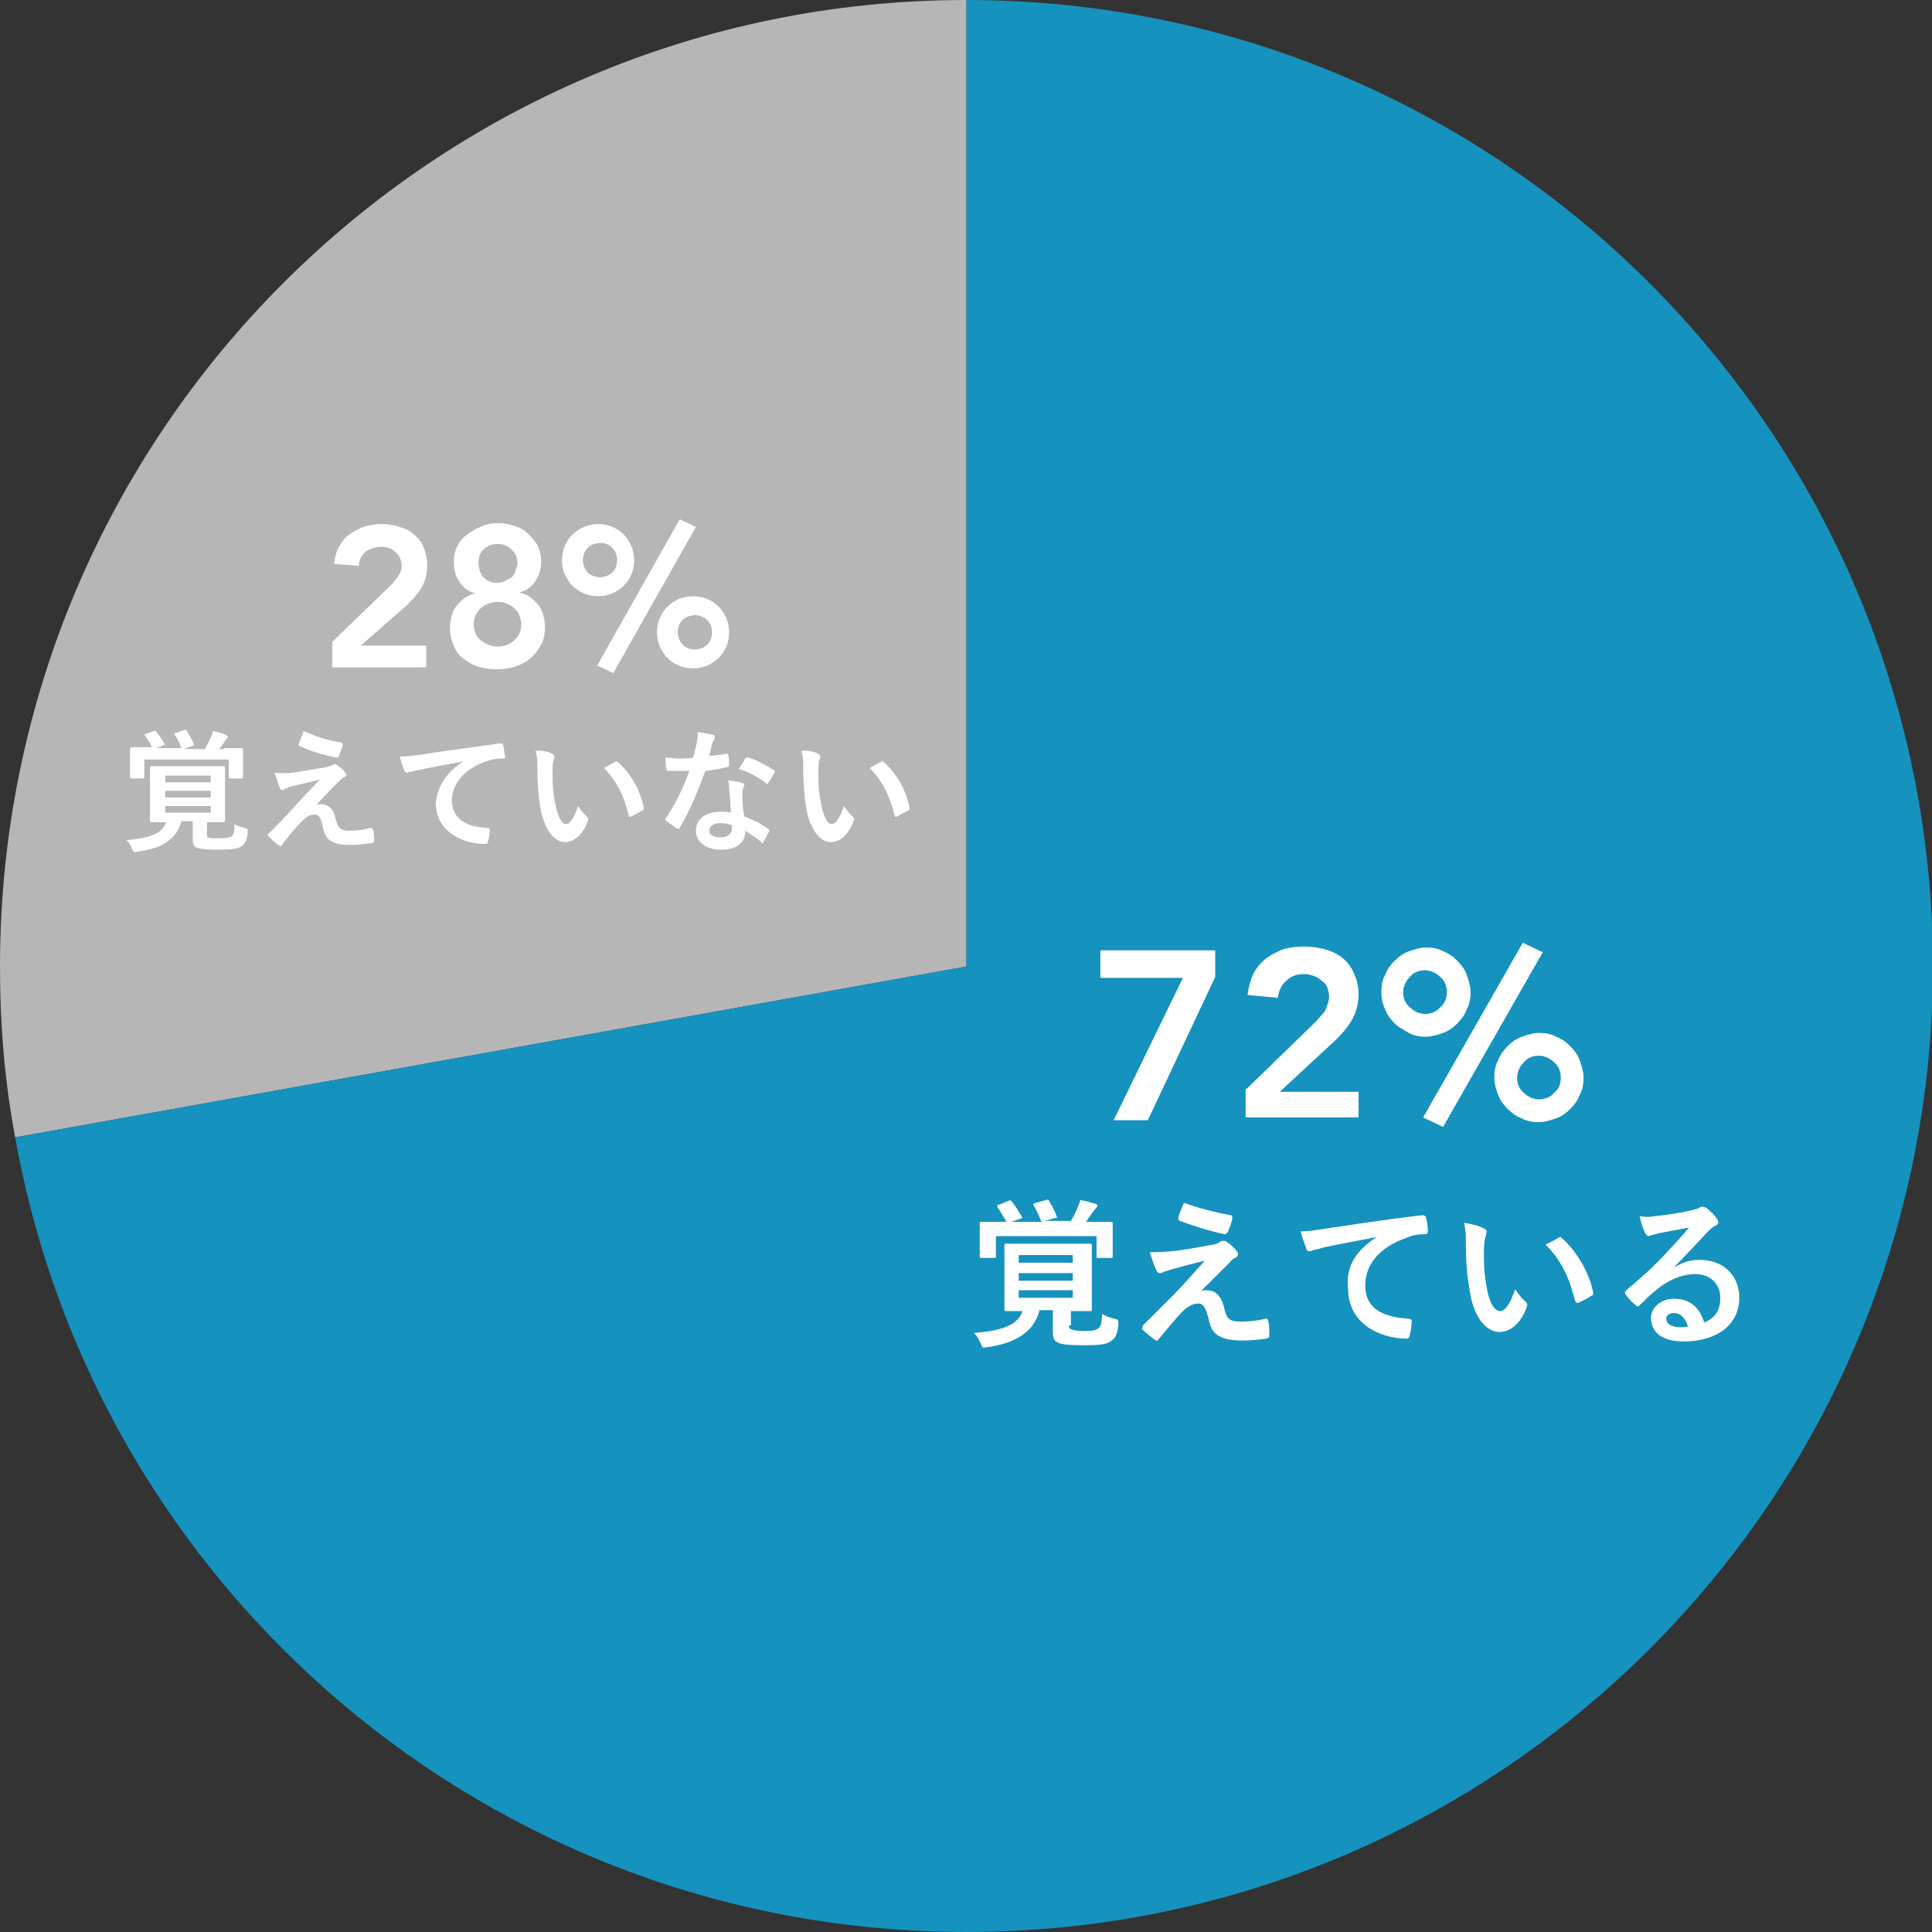 <?xml version="1.0" encoding="utf-8"?>
<!-- Generator: Adobe Illustrator 22.1.0, SVG Export Plug-In . SVG Version: 6.00 Build 0)  -->
<svg version="1.1" id="レイヤー_1" xmlns="http://www.w3.org/2000/svg" xmlns:xlink="http://www.w3.org/1999/xlink" x="0px"
	 y="0px" viewBox="0 0 203.5 203.5" style="enable-background:new 0 0 203.5 203.5;" xml:space="preserve">
<rect x="0" y="0" width="203.5" height="203.5" fill="#333333" stroke="none"/>
<style type="text/css">
	.st0{fill:#B6B6B6;}
	.st1{fill:#1692BE;}
	.st2{fill:#FFFFFF;}
</style>
<path class="st0" d="M101.8,0C45.6,0,0,45.6,0,101.8c0,6.2,0.5,12.2,1.6,18l100.2-18V0z"/>
<path class="st1" d="M101.8,0v101.8l-100.2,18c8.5,47.6,50.1,83.7,100.2,83.7c56.2,0,101.8-45.6,101.8-101.8
	C203.5,45.6,158,0,101.8,0z"/>
<g>
	<g>
		<path class="st2" d="M21.8,87.9c0,0.2,0,0.3,0.1,0.3c0.1,0.1,0.5,0.1,1.2,0.1c0.8,0,1.1-0.1,1.3-0.2c0.2-0.2,0.3-0.4,0.3-1.3
			c0.2,0.2,0.7,0.3,1.1,0.4c0.3,0.1,0.3,0.1,0.3,0.5c-0.1,0.8-0.3,1.2-0.6,1.4c-0.4,0.3-1,0.4-2.5,0.4c-1.3,0-2-0.1-2.3-0.2
			c-0.3-0.2-0.4-0.4-0.4-1v-1.8h-1.2c-0.5,2-2.2,2.9-4.6,3.2c-0.4,0.1-0.4,0.1-0.6-0.3c-0.1-0.3-0.3-0.7-0.6-0.9
			c2.2-0.2,3.8-0.6,4.2-1.9c-1,0-1.4,0-1.5,0c-0.1,0-0.2,0-0.2-0.2c0-0.1,0-0.5,0-1.4v-2.7c0-1,0-1.3,0-1.4c0-0.1,0-0.2,0.2-0.2
			c0.1,0,0.5,0,1.9,0h3.7c1.3,0,1.8,0,1.9,0c0.1,0,0.2,0,0.2,0.2c0,0.1,0,0.5,0,1.4V85c0,0.9,0,1.3,0,1.4c0,0.1,0,0.2-0.2,0.2
			c-0.1,0-0.5,0-1.7,0V87.9z M23.6,78.8c1.3,0,1.8,0,1.8,0c0.1,0,0.2,0,0.2,0.2c0,0.1,0,0.4,0,0.7v0.6c0,1.2,0,1.4,0,1.5
			c0,0.1,0,0.2-0.2,0.2h-1.1c-0.1,0-0.2,0-0.2-0.2V80h-8.9v1.8c0,0.2,0,0.2-0.2,0.2h-1.1c-0.1,0-0.2,0-0.2-0.2c0-0.1,0-0.3,0-1.5
			v-0.5c0-0.5,0-0.8,0-0.9c0-0.1,0-0.2,0.2-0.2c0.1,0,0.6,0,1.8,0h0.3c-0.2-0.5-0.5-0.9-0.7-1.2c-0.1-0.1-0.1-0.2,0.1-0.2l0.8-0.3
			c0.2-0.1,0.2,0,0.3,0.1c0.3,0.4,0.6,0.8,0.8,1.2c0.1,0.1,0.1,0.2-0.1,0.2l-0.7,0.3h2.6c-0.2-0.6-0.4-1-0.7-1.4
			c-0.1-0.1,0-0.2,0.1-0.2l0.9-0.3c0.2-0.1,0.2,0,0.3,0.1c0.2,0.4,0.5,0.8,0.7,1.4c0.1,0.1,0,0.1-0.2,0.2l-0.9,0.3h2.3
			c0.2-0.4,0.4-0.8,0.6-1.2c0.1-0.2,0.2-0.4,0.2-0.7c0.5,0.1,1,0.2,1.4,0.4c0.1,0.1,0.2,0.1,0.2,0.2c0,0.1-0.1,0.2-0.1,0.2
			c-0.1,0.1-0.2,0.2-0.3,0.4l-0.5,0.7H23.6z M17.4,82.4h4.8v-0.7h-4.8V82.4z M22.2,84v-0.7h-4.8V84H22.2z M22.2,84.9h-4.8v0.7h4.8
			V84.9z"/>
		<path class="st2" d="M32,81.2c1.1-0.2,1.9-0.3,2.4-0.4c0.2-0.1,0.4-0.1,0.6-0.2c0.1-0.1,0.2-0.1,0.3-0.1c0.1,0,0.1,0,0.2,0.1
			c0.3,0.2,0.6,0.4,0.8,0.7c0.1,0.1,0.2,0.2,0.2,0.3c0,0.1-0.1,0.2-0.3,0.3c-0.2,0.1-0.3,0.2-0.4,0.3c-1,1-1.6,1.6-2.5,2.6
			c0.2-0.1,0.4-0.1,0.5-0.1c0.7,0,1.3,0.4,1.5,1.4c0.3,1.1,0.5,1.4,1.5,1.4c0.8,0,1.5-0.1,2.2-0.3c0.2,0,0.2,0.1,0.3,0.2
			c0.1,0.3,0.1,0.8,0.1,1.2c0,0.1-0.1,0.2-0.3,0.2c-0.6,0.1-1.4,0.2-2.1,0.2c-2.1,0-2.7-0.5-3-1.9c-0.2-1-0.4-1.3-0.9-1.3
			c-0.4,0-0.8,0.2-1.3,0.7c-0.6,0.6-1.7,1.9-2.1,2.5c0,0.1-0.1,0.1-0.2,0.1c0,0-0.1,0-0.2-0.1c-0.4-0.3-0.7-0.6-1-0.9
			c0,0-0.1-0.1-0.1-0.1c0-0.1,0-0.2,0.1-0.2c0.9-0.9,1.8-1.8,2.6-2.7c0.5-0.6,1.3-1.4,2.8-3c-1.1,0.3-2,0.5-2.9,0.7
			c-0.4,0.1-0.6,0.2-0.8,0.3c-0.1,0.1-0.2,0.1-0.3,0.1c-0.1,0-0.2-0.1-0.2-0.2c-0.2-0.4-0.3-0.9-0.6-1.6
			C30.3,81.5,30.9,81.4,32,81.2z M35.9,78.2c0.1,0,0.2,0.1,0.2,0.3c-0.1,0.3-0.3,0.9-0.4,1.1c0,0.1-0.1,0.2-0.2,0.2
			c-1.2-0.2-2.9-0.7-3.9-1.2c-0.1,0-0.2-0.1-0.1-0.3c0.1-0.3,0.3-0.8,0.5-1.3C33.3,77.6,34.6,78,35.9,78.2z"/>
		<path class="st2" d="M48.8,80.2c-1.7,0.3-3.2,0.6-4.7,0.9c-0.5,0.1-0.7,0.2-0.9,0.2c-0.1,0-0.2,0.1-0.3,0.1
			c-0.1,0-0.2-0.1-0.3-0.2c-0.2-0.4-0.3-0.9-0.5-1.5c0.7,0,1.1-0.1,2.2-0.2c1.7-0.3,4.8-0.7,8.4-1.2c0.2,0,0.3,0.1,0.3,0.2
			c0.1,0.3,0.1,0.8,0.2,1.2c0,0.2-0.1,0.2-0.3,0.2c-0.7,0-1.1,0.1-1.7,0.3c-2.4,0.8-3.6,2.5-3.6,4.1c0,1.8,1.3,2.8,3.7,2.9
			c0.2,0,0.3,0.1,0.3,0.2c0,0.4-0.1,0.9-0.2,1.2c0,0.2-0.1,0.3-0.3,0.3c-2.5,0-5.2-1.4-5.2-4.3C46.1,82.7,47.1,81.3,48.8,80.2
			L48.8,80.2z"/>
		<path class="st2" d="M58.2,79.4c0.1,0.1,0.2,0.2,0.2,0.3c0,0.1,0,0.2-0.1,0.4c-0.1,0.2-0.1,0.8-0.1,1.4c0,0.9,0,1.9,0.3,3.2
			c0.2,1.1,0.6,2.1,1.1,2.1c0.4,0,0.8-0.5,1.3-1.9c0.3,0.5,0.6,0.8,0.9,1.1c0.2,0.2,0.2,0.3,0.1,0.5c-0.5,1.4-1.4,2.2-2.4,2.2
			c-1.1,0-2.2-1.3-2.6-3.7c-0.2-1.3-0.3-2.8-0.3-4.1c0-0.8,0-1.2-0.2-1.8C57.1,79,57.8,79.2,58.2,79.4z M64.7,80.3
			c0.1,0,0.1-0.1,0.2-0.1c0.1,0,0.1,0,0.2,0.1c1.3,1.1,2.4,3,2.7,4.8c0,0.2,0,0.2-0.2,0.3c-0.4,0.2-0.7,0.4-1.1,0.6
			c-0.2,0.1-0.3,0-0.3-0.2c-0.5-2-1.2-3.5-2.6-4.9C64.1,80.6,64.5,80.4,64.7,80.3z"/>
		<path class="st2" d="M76.5,79.4c0.1,0,0.2,0,0.2,0.1c0.1,0.3,0.1,0.8,0.1,1.1c0,0.1-0.1,0.2-0.2,0.2c-0.8,0.2-1.4,0.3-2.3,0.4
			c-0.9,2.4-1.7,4.3-2.7,6c-0.1,0.1-0.1,0.1-0.2,0.1c0,0-0.1,0-0.2-0.1c-0.3-0.2-0.7-0.5-1-0.7c-0.1-0.1-0.1-0.1-0.1-0.2
			c0,0,0-0.1,0.1-0.2c1.1-1.7,1.8-3.2,2.4-4.9c-0.5,0-1,0-1.4,0c-0.3,0-0.4,0-0.8,0c-0.1,0-0.2,0-0.2-0.2c-0.1-0.3-0.1-0.7-0.1-1.2
			c0.6,0,0.9,0.1,1.3,0.1c0.5,0,1,0,1.6-0.1c0.2-0.6,0.3-1.1,0.4-1.6c0.1-0.5,0.1-0.7,0.1-1.1c0.6,0.1,1.2,0.2,1.6,0.3
			c0.1,0,0.2,0.1,0.2,0.2c0,0.1,0,0.2-0.1,0.3c-0.1,0.1-0.1,0.2-0.2,0.5c-0.1,0.3-0.2,0.8-0.3,1.2C75.3,79.6,75.9,79.5,76.5,79.4z
			 M76.8,83.2c0-0.4,0-0.6-0.1-1c0.7,0.1,1.1,0.1,1.5,0.3c0.1,0,0.2,0.1,0.2,0.2c0,0,0,0.1-0.1,0.3s-0.1,0.3-0.1,0.6
			c0,0.8,0,1.4,0.2,2.4c1,0.4,1.7,0.7,2.5,1.3c0.1,0.1,0.2,0.2,0.1,0.3c-0.2,0.4-0.4,0.8-0.6,1.1c0,0.1-0.1,0.1-0.1,0.1
			c0,0-0.1,0-0.1-0.1c-0.6-0.5-1.1-0.8-1.7-1.2c0,1.4-1,2-2.6,2c-1.5,0-2.6-0.8-2.6-2c0-1.2,1-2,2.6-2c0.3,0,0.7,0,1.1,0.1
			C76.9,84.7,76.9,83.8,76.8,83.2z M75.9,86.7c-0.7,0-1.2,0.3-1.2,0.8c0,0.4,0.4,0.7,1.2,0.7c0.8,0,1.2-0.4,1.2-1c0-0.1,0-0.2,0-0.3
			C76.7,86.8,76.3,86.7,75.9,86.7z M78.5,79.9c0.1-0.1,0.2-0.2,0.3-0.1c0.8,0.2,1.9,0.8,2.7,1.3c0.1,0.1,0.1,0.1,0.1,0.2
			c0,0,0,0.1-0.1,0.2c-0.1,0.3-0.4,0.7-0.6,1c0,0.1-0.1,0.1-0.1,0.1s-0.1,0-0.1-0.1c-0.8-0.6-1.8-1.2-2.9-1.5
			C78.1,80.6,78.3,80.2,78.5,79.9z"/>
		<path class="st2" d="M86.2,79.4c0.1,0.1,0.2,0.2,0.2,0.3c0,0.1,0,0.2-0.1,0.4c-0.1,0.2-0.1,0.8-0.1,1.4c0,0.9,0,1.9,0.3,3.2
			c0.2,1.1,0.6,2.1,1.1,2.1c0.4,0,0.8-0.5,1.3-1.9c0.3,0.5,0.6,0.8,0.9,1.1c0.2,0.2,0.2,0.3,0.1,0.5c-0.5,1.4-1.4,2.2-2.4,2.2
			c-1.1,0-2.2-1.3-2.6-3.7c-0.2-1.3-0.3-2.8-0.3-4.1c0-0.8,0-1.2-0.2-1.8C85.1,79,85.8,79.2,86.2,79.4z M92.7,80.3
			c0.1,0,0.1-0.1,0.2-0.1c0.1,0,0.1,0,0.2,0.1c1.3,1.1,2.4,3,2.7,4.8c0,0.2,0,0.2-0.2,0.3c-0.4,0.2-0.7,0.4-1.1,0.6
			c-0.2,0.1-0.3,0-0.3-0.2c-0.5-2-1.2-3.5-2.6-4.9C92.1,80.6,92.5,80.4,92.7,80.3z"/>
	</g>
</g>
<g>
	<g>
		<path class="st2" d="M112.6,139.6c0,0.2,0,0.3,0.2,0.4c0.2,0.1,0.6,0.2,1.4,0.2c0.9,0,1.3-0.1,1.5-0.3c0.3-0.2,0.3-0.5,0.4-1.5
			c0.3,0.2,0.8,0.4,1.3,0.5c0.4,0.1,0.4,0.1,0.4,0.6c-0.1,1-0.3,1.4-0.7,1.7c-0.5,0.4-1.2,0.5-3,0.5c-1.5,0-2.4-0.1-2.7-0.3
			c-0.4-0.2-0.5-0.5-0.5-1.2V138h-1.4c-0.6,2.4-2.7,3.5-5.5,3.9c-0.5,0.1-0.5,0.1-0.7-0.4c-0.2-0.4-0.4-0.8-0.7-1.1
			c2.6-0.2,4.6-0.7,5.1-2.3c-1.2,0-1.6,0-1.7,0c-0.2,0-0.2,0-0.2-0.2c0-0.1,0-0.6,0-1.7v-3.3c0-1.1,0-1.6,0-1.7c0-0.2,0-0.2,0.2-0.2
			c0.1,0,0.7,0,2.2,0h4.4c1.6,0,2.1,0,2.2,0c0.2,0,0.2,0,0.2,0.2c0,0.1,0,0.6,0,1.7v3.3c0,1.1,0,1.6,0,1.7c0,0.2,0,0.2-0.2,0.2
			c-0.1,0-0.6,0-2,0V139.6z M114.8,128.7c1.5,0,2.1,0,2.2,0c0.2,0,0.2,0,0.2,0.2c0,0.1,0,0.4,0,0.9v0.7c0,1.4,0,1.7,0,1.8
			c0,0.2,0,0.2-0.2,0.2h-1.3c-0.2,0-0.2,0-0.2-0.2v-2.1h-10.6v2.1c0,0.2,0,0.2-0.2,0.2h-1.3c-0.2,0-0.2,0-0.2-0.2c0-0.1,0-0.4,0-1.8
			v-0.6c0-0.6,0-0.9,0-1c0-0.2,0-0.2,0.2-0.2c0.1,0,0.7,0,2.2,0h0.4c-0.3-0.6-0.6-1-0.9-1.5c-0.1-0.2-0.1-0.2,0.1-0.3l1-0.4
			c0.2-0.1,0.3-0.1,0.4,0.1c0.4,0.5,0.7,1,1,1.5c0.1,0.2,0.1,0.2-0.2,0.3l-0.9,0.3h3.2c-0.3-0.7-0.5-1.2-0.8-1.7
			c-0.1-0.2-0.1-0.2,0.2-0.3l1.1-0.3c0.2-0.1,0.3,0,0.3,0.1c0.3,0.5,0.6,1,0.8,1.6c0.1,0.2,0,0.2-0.2,0.2l-1,0.3h2.7
			c0.3-0.5,0.5-0.9,0.7-1.4c0.1-0.2,0.2-0.5,0.3-0.8c0.6,0.1,1.2,0.3,1.6,0.4c0.2,0.1,0.2,0.1,0.2,0.2c0,0.1-0.1,0.2-0.2,0.3
			c-0.1,0.1-0.2,0.3-0.4,0.5l-0.6,0.9H114.8z M107.3,133h5.7v-0.8h-5.7V133z M113,134.9v-0.8h-5.7v0.8H113z M113,135.9h-5.7v0.8h5.7
			V135.9z"/>
		<path class="st2" d="M124.9,131.6c1.3-0.2,2.2-0.4,2.9-0.5c0.3-0.1,0.5-0.1,0.7-0.3c0.2-0.1,0.2-0.1,0.4-0.1c0.1,0,0.2,0,0.3,0.1
			c0.3,0.2,0.7,0.5,1,0.9c0.1,0.1,0.2,0.3,0.2,0.4c0,0.2-0.1,0.3-0.3,0.4c-0.2,0.1-0.4,0.2-0.5,0.4c-1.2,1.2-1.9,1.9-3.1,3.1
			c0.2-0.1,0.4-0.1,0.6-0.1c0.8,0,1.5,0.5,1.8,1.7c0.3,1.4,0.6,1.6,1.8,1.6c1,0,1.8-0.1,2.6-0.3c0.2,0,0.3,0.1,0.3,0.3
			c0.1,0.4,0.1,0.9,0.1,1.5c0,0.2-0.1,0.2-0.3,0.3c-0.7,0.1-1.7,0.2-2.5,0.2c-2.5,0-3.3-0.7-3.6-2.3c-0.3-1.1-0.5-1.6-1.1-1.6
			c-0.4,0-1,0.2-1.6,0.8c-0.8,0.8-2,2.3-2.6,3c0,0.1-0.1,0.1-0.2,0.1c0,0-0.1,0-0.2-0.1c-0.4-0.3-0.9-0.7-1.2-1
			c-0.1-0.1-0.1-0.1-0.1-0.2c0-0.1,0.1-0.2,0.1-0.3c1.1-1.1,2.1-2.1,3.2-3.2c0.7-0.7,1.5-1.6,3.3-3.6c-1.3,0.3-2.4,0.6-3.5,0.9
			c-0.5,0.2-0.8,0.2-0.9,0.3c-0.1,0.1-0.2,0.1-0.4,0.1c-0.1,0-0.2-0.1-0.3-0.3c-0.2-0.4-0.4-1-0.7-1.9
			C122.8,131.9,123.5,131.8,124.9,131.6z M129.6,128c0.2,0,0.2,0.1,0.2,0.4c-0.1,0.4-0.3,1-0.5,1.4c-0.1,0.1-0.2,0.2-0.3,0.2
			c-1.5-0.3-3.4-0.9-4.7-1.4c-0.1,0-0.2-0.1-0.2-0.3c0.1-0.4,0.3-0.9,0.6-1.6C126.4,127.3,128,127.7,129.6,128z"/>
		<path class="st2" d="M145,130.3c-2,0.4-3.8,0.7-5.6,1.1c-0.6,0.2-0.8,0.2-1.1,0.3c-0.1,0-0.2,0.1-0.4,0.1c-0.1,0-0.3-0.1-0.3-0.3
			c-0.2-0.5-0.4-1-0.6-1.8c0.9,0,1.4-0.1,2.7-0.3c2.1-0.3,5.8-0.9,10.1-1.4c0.3,0,0.3,0.1,0.4,0.2c0.1,0.4,0.2,1,0.2,1.5
			c0,0.2-0.1,0.3-0.3,0.3c-0.8,0-1.3,0.1-2,0.4c-2.9,1-4.3,2.9-4.3,5c0,2.2,1.5,3.3,4.5,3.5c0.3,0,0.4,0.1,0.4,0.3
			c0,0.4-0.1,1-0.2,1.4c-0.1,0.3-0.1,0.4-0.3,0.4c-3,0-6.2-1.7-6.2-5.2C141.7,133.3,142.9,131.7,145,130.3L145,130.3z"/>
		<path class="st2" d="M156.3,129.4c0.2,0.1,0.3,0.2,0.3,0.3c0,0.1-0.1,0.3-0.1,0.5c-0.1,0.2-0.2,0.9-0.2,1.6c0,1.1,0,2.3,0.3,3.8
			c0.2,1.3,0.7,2.5,1.4,2.5c0.5,0,1-0.6,1.6-2.3c0.4,0.6,0.7,1,1.1,1.3c0.2,0.2,0.2,0.4,0.1,0.6c-0.6,1.7-1.7,2.6-2.9,2.6
			c-1.3,0-2.7-1.5-3.1-4.4c-0.3-1.6-0.4-3.3-0.4-4.9c0-0.9,0-1.4-0.2-2.2C154.9,128.9,155.8,129.1,156.3,129.4z M164.1,130.4
			c0.1,0,0.1-0.1,0.2-0.1c0.1,0,0.1,0,0.2,0.1c1.5,1.3,2.9,3.6,3.3,5.7c0.1,0.2,0,0.3-0.2,0.4c-0.4,0.3-0.9,0.5-1.3,0.7
			c-0.2,0.1-0.3,0-0.4-0.2c-0.6-2.4-1.4-4.2-3.1-5.9C163.4,130.8,163.8,130.6,164.1,130.4z"/>
		<path class="st2" d="M176.3,133.5c0.9-0.5,1.7-0.8,2.7-0.8c2.5,0,4.2,1.6,4.2,4c0,2.8-2.3,4.6-5.9,4.6c-2.1,0-3.4-0.9-3.4-2.5
			c0-1.1,1.1-2,2.4-2c1.6,0,2.7,0.8,3.2,2.5c1.2-0.5,1.7-1.3,1.7-2.6c0-1.5-1.1-2.5-2.6-2.5c-1.4,0-2.9,0.6-4.3,1.8
			c-0.5,0.4-1,0.9-1.5,1.4c-0.1,0.1-0.2,0.2-0.3,0.2c-0.1,0-0.2-0.1-0.3-0.2c-0.4-0.3-0.7-0.7-1-1.1c-0.1-0.1,0-0.3,0.1-0.4
			c1.3-1.1,2.5-2.1,4-3.7c1-1.1,1.8-1.9,2.6-2.9c-1,0.2-2.2,0.4-3.2,0.6c-0.2,0.1-0.4,0.1-0.7,0.2c-0.1,0-0.3,0.1-0.3,0.1
			c-0.2,0-0.3-0.1-0.4-0.3c-0.2-0.4-0.4-0.9-0.6-1.8c0.5,0.1,1.1,0.1,1.6,0c1-0.1,2.5-0.3,3.8-0.6c0.4-0.1,0.8-0.2,0.9-0.3
			c0.1-0.1,0.2-0.1,0.3-0.1c0.2,0,0.3,0.1,0.4,0.1c0.5,0.4,0.8,0.7,1.1,1.1c0.1,0.2,0.2,0.3,0.2,0.4c0,0.2-0.1,0.3-0.3,0.4
			c-0.3,0.1-0.4,0.3-0.7,0.5C178.7,131,177.6,132.2,176.3,133.5L176.3,133.5z M176.3,138.3c-0.5,0-0.8,0.3-0.8,0.6
			c0,0.5,0.5,0.9,1.5,0.9c0.3,0,0.5,0,0.8-0.1C177.5,138.8,177,138.3,176.3,138.3z"/>
	</g>
</g>
<g>
	<g>
		<path class="st2" d="M115.9,100.1h12.1v2.8l-7.1,15.1h-3.6l7.3-15h-8.7V100.1z"/>
		<path class="st2" d="M131.3,114.7l6.9-6.7c0.2-0.2,0.4-0.4,0.6-0.6c0.2-0.2,0.4-0.5,0.6-0.7s0.3-0.5,0.4-0.8
			c0.1-0.3,0.2-0.6,0.2-0.9c0-0.4-0.1-0.7-0.2-1c-0.1-0.3-0.3-0.5-0.6-0.7c-0.2-0.2-0.5-0.4-0.8-0.5c-0.3-0.1-0.6-0.2-1-0.2
			c-0.8,0-1.4,0.2-1.9,0.7c-0.5,0.4-0.8,1-0.9,1.8l-3.2-0.3c0.1-0.8,0.3-1.5,0.6-2.2c0.3-0.6,0.8-1.2,1.3-1.6c0.5-0.4,1.1-0.7,1.8-1
			c0.7-0.2,1.4-0.3,2.2-0.3c0.8,0,1.6,0.1,2.3,0.3s1.3,0.5,1.8,0.9c0.5,0.4,0.9,0.9,1.2,1.6c0.3,0.6,0.5,1.4,0.5,2.2
			c0,1.1-0.3,2.1-0.8,2.9c-0.5,0.8-1.2,1.6-2,2.3l-5.5,5.1h8.3v2.7h-11.9V114.7z"/>
		<path class="st2" d="M145.5,104.5c0-0.7,0.1-1.3,0.4-1.8c0.2-0.6,0.6-1.1,1-1.5c0.4-0.4,0.9-0.8,1.5-1s1.2-0.4,1.8-0.4
			s1.3,0.1,1.8,0.4c0.6,0.2,1.1,0.6,1.5,1c0.4,0.4,0.8,0.9,1,1.5c0.2,0.6,0.4,1.2,0.4,1.8s-0.1,1.3-0.4,1.8c-0.2,0.6-0.6,1.1-1,1.5
			c-0.4,0.4-0.9,0.8-1.5,1c-0.6,0.2-1.2,0.4-1.8,0.4s-1.3-0.1-1.8-0.4s-1.1-0.6-1.5-1c-0.4-0.4-0.8-0.9-1-1.5
			C145.6,105.7,145.5,105.1,145.5,104.5z M152.4,104.5c0-0.6-0.2-1.2-0.7-1.6c-0.4-0.4-1-0.7-1.6-0.7s-1.2,0.2-1.6,0.7
			c-0.4,0.4-0.7,1-0.7,1.6c0,0.6,0.2,1.2,0.7,1.6c0.4,0.4,1,0.7,1.6,0.7s1.2-0.2,1.6-0.7C152.2,105.7,152.4,105.1,152.4,104.5z
			 M160.4,99.3l2.1,1L152,118.7l-2.1-1L160.4,99.3z M157.4,113.5c0-0.7,0.1-1.3,0.4-1.8c0.2-0.6,0.6-1.1,1-1.5
			c0.4-0.4,0.9-0.8,1.5-1c0.6-0.2,1.2-0.4,1.8-0.4s1.3,0.1,1.8,0.4c0.6,0.2,1.1,0.6,1.5,1c0.4,0.4,0.8,0.9,1,1.5
			c0.2,0.6,0.4,1.2,0.4,1.8s-0.1,1.3-0.4,1.8c-0.2,0.6-0.6,1.1-1,1.5c-0.4,0.4-0.9,0.8-1.5,1c-0.6,0.2-1.2,0.4-1.8,0.4
			s-1.3-0.1-1.8-0.4c-0.6-0.2-1.1-0.6-1.5-1c-0.4-0.4-0.8-0.9-1-1.5C157.6,114.8,157.4,114.2,157.4,113.5z M164.4,113.5
			c0-0.6-0.2-1.2-0.7-1.6c-0.4-0.4-1-0.7-1.6-0.7s-1.2,0.2-1.6,0.7c-0.4,0.4-0.7,1-0.7,1.6s0.2,1.2,0.7,1.6c0.4,0.4,1,0.7,1.6,0.7
			s1.2-0.2,1.6-0.7C164.2,114.7,164.4,114.2,164.4,113.5z"/>
	</g>
</g>
<g>
	<g>
		<path class="st2" d="M35,67.6l5.8-5.6c0.2-0.2,0.3-0.3,0.5-0.5c0.2-0.2,0.3-0.4,0.5-0.6c0.1-0.2,0.3-0.4,0.4-0.7
			c0.1-0.2,0.1-0.5,0.1-0.7c0-0.3-0.1-0.6-0.2-0.8s-0.3-0.4-0.5-0.6s-0.4-0.3-0.7-0.4c-0.3-0.1-0.5-0.1-0.8-0.1
			c-0.6,0-1.1,0.2-1.6,0.5c-0.4,0.4-0.7,0.9-0.7,1.5l-2.6-0.2c0.1-0.7,0.2-1.3,0.5-1.8c0.3-0.5,0.6-1,1.1-1.3
			c0.4-0.3,0.9-0.6,1.5-0.8s1.2-0.3,1.9-0.3s1.3,0.1,1.9,0.3c0.6,0.2,1.1,0.4,1.5,0.8c0.4,0.3,0.8,0.8,1,1.3s0.4,1.2,0.4,1.9
			c0,0.9-0.2,1.7-0.6,2.4c-0.4,0.7-1,1.3-1.6,1.9L38,68h6.9v2.3H35V67.6z"/>
		<path class="st2" d="M52.4,55.1c0.6,0,1.2,0.1,1.8,0.3c0.6,0.2,1,0.4,1.4,0.8s0.7,0.7,1,1.2c0.2,0.5,0.4,1,0.4,1.7
			c0,0.8-0.2,1.5-0.6,2.1c-0.4,0.6-0.9,1-1.7,1.2v0c0.3,0.1,0.7,0.2,1,0.4c0.3,0.2,0.6,0.5,0.9,0.8s0.5,0.7,0.6,1.1
			c0.1,0.4,0.2,0.8,0.2,1.3c0,0.7-0.1,1.4-0.4,1.9s-0.6,1-1.1,1.4c-0.4,0.4-1,0.7-1.6,0.9c-0.6,0.2-1.3,0.3-2,0.3
			c-0.7,0-1.4-0.1-2-0.3c-0.6-0.2-1.1-0.5-1.6-0.9S48,68.5,47.8,68c-0.3-0.6-0.4-1.2-0.4-1.9c0-0.5,0.1-0.9,0.2-1.3
			c0.1-0.4,0.3-0.8,0.6-1.1s0.5-0.6,0.9-0.8s0.7-0.4,1-0.4v0c-0.8-0.2-1.3-0.6-1.7-1.2c-0.4-0.6-0.6-1.3-0.6-2.1
			c0-0.6,0.1-1.2,0.4-1.7c0.2-0.5,0.6-0.9,1-1.2c0.4-0.3,0.9-0.6,1.4-0.8C51.2,55.2,51.8,55.1,52.4,55.1z M52.4,63.4
			c-0.3,0-0.7,0.1-1,0.2c-0.3,0.1-0.6,0.3-0.8,0.5c-0.2,0.2-0.4,0.5-0.5,0.7c-0.1,0.3-0.2,0.6-0.2,0.9c0,0.7,0.2,1.3,0.7,1.7
			c0.5,0.4,1.1,0.7,1.8,0.7c0.7,0,1.3-0.2,1.8-0.7c0.5-0.4,0.7-1,0.7-1.7c0-0.3-0.1-0.6-0.2-0.9c-0.1-0.3-0.3-0.5-0.5-0.7
			c-0.2-0.2-0.5-0.4-0.8-0.5C53,63.4,52.7,63.4,52.4,63.4z M52.4,57.3c-0.6,0-1.1,0.2-1.5,0.6c-0.4,0.4-0.5,0.9-0.5,1.4
			c0,0.6,0.2,1.1,0.5,1.5c0.4,0.4,0.9,0.6,1.5,0.6c0.3,0,0.5-0.1,0.8-0.2c0.2-0.1,0.5-0.3,0.7-0.4c0.2-0.2,0.3-0.4,0.4-0.7
			c0.1-0.3,0.2-0.5,0.2-0.8c0-0.6-0.2-1-0.6-1.4C53.5,57.5,53,57.3,52.4,57.3z"/>
		<path class="st2" d="M59.2,59c0-0.5,0.1-1.1,0.3-1.5c0.2-0.5,0.5-0.9,0.8-1.2c0.4-0.4,0.8-0.6,1.2-0.8c0.5-0.2,1-0.3,1.5-0.3
			s1.1,0.1,1.5,0.3c0.5,0.2,0.9,0.5,1.2,0.8c0.4,0.4,0.6,0.8,0.8,1.2c0.2,0.5,0.3,1,0.3,1.5s-0.1,1.1-0.3,1.5
			c-0.2,0.5-0.5,0.9-0.8,1.2c-0.4,0.4-0.8,0.6-1.2,0.8c-0.5,0.2-1,0.3-1.5,0.3s-1.1-0.1-1.5-0.3c-0.5-0.2-0.9-0.5-1.2-0.8
			c-0.4-0.4-0.6-0.8-0.8-1.2C59.3,60.1,59.2,59.6,59.2,59z M65,59c0-0.5-0.2-1-0.5-1.3c-0.4-0.4-0.8-0.5-1.3-0.5
			c-0.5,0-1,0.2-1.3,0.5s-0.5,0.8-0.5,1.3s0.2,1,0.5,1.3s0.8,0.5,1.3,0.5c0.5,0,1-0.2,1.3-0.5C64.8,60,65,59.6,65,59z M71.6,54.7
			l1.7,0.8l-8.7,15.4l-1.7-0.8L71.6,54.7z M69.2,66.6c0-0.5,0.1-1.1,0.3-1.5c0.2-0.5,0.5-0.9,0.8-1.2c0.4-0.4,0.8-0.6,1.2-0.8
			c0.5-0.2,1-0.3,1.5-0.3s1.1,0.1,1.5,0.3c0.5,0.2,0.9,0.5,1.2,0.8c0.4,0.4,0.6,0.8,0.8,1.2c0.2,0.5,0.3,1,0.3,1.5s-0.1,1.1-0.3,1.5
			c-0.2,0.5-0.5,0.9-0.8,1.2c-0.4,0.4-0.8,0.6-1.2,0.8c-0.5,0.2-1,0.3-1.5,0.3s-1.1-0.1-1.5-0.3c-0.5-0.2-0.9-0.5-1.2-0.8
			c-0.4-0.4-0.6-0.8-0.8-1.2C69.3,67.7,69.2,67.1,69.2,66.6z M75,66.6c0-0.5-0.2-1-0.5-1.3s-0.8-0.5-1.3-0.5s-1,0.2-1.3,0.5
			c-0.4,0.4-0.5,0.8-0.5,1.3c0,0.5,0.2,1,0.5,1.3c0.4,0.4,0.8,0.5,1.3,0.5s1-0.2,1.3-0.5S75,67.1,75,66.6z"/>
	</g>
</g>
</svg>

